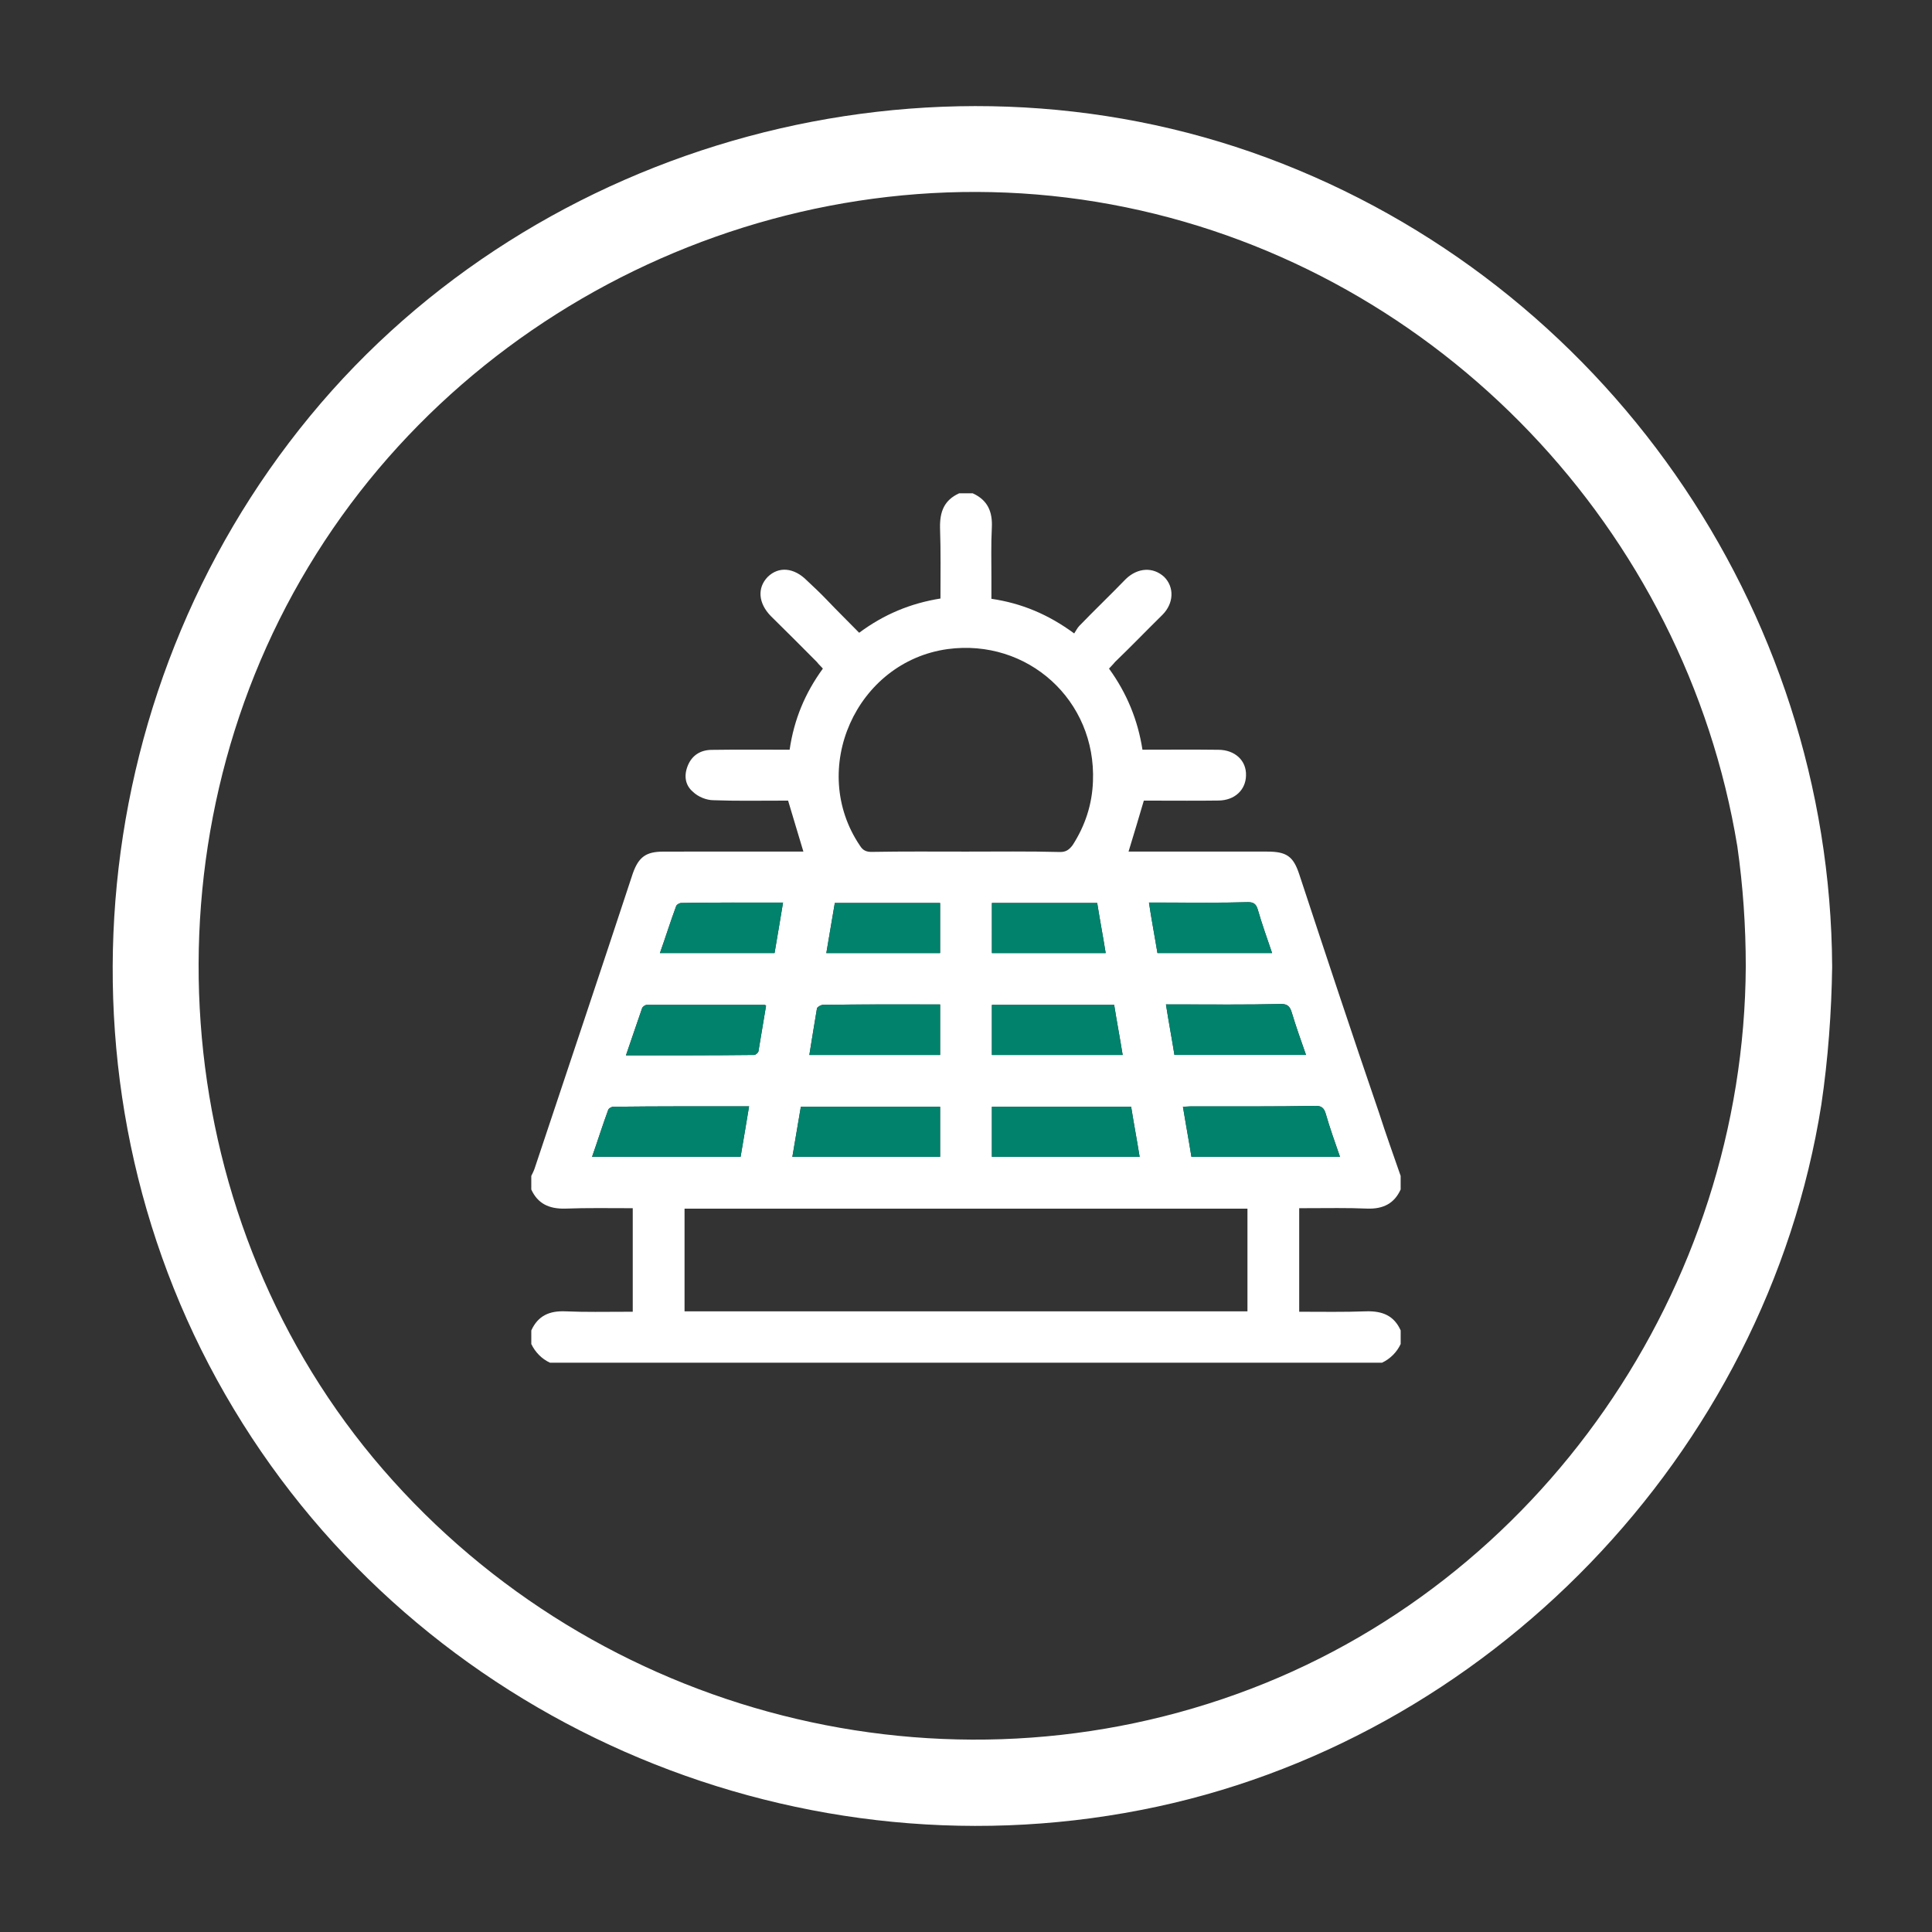 <?xml version="1.0" encoding="utf-8"?>
<!-- Generator: Adobe Illustrator 16.0.0, SVG Export Plug-In . SVG Version: 6.00 Build 0)  -->
<!DOCTYPE svg PUBLIC "-//W3C//DTD SVG 1.1//EN" "http://www.w3.org/Graphics/SVG/1.1/DTD/svg11.dtd">
<svg version="1.1" id="Warstwa_1" xmlns="http://www.w3.org/2000/svg" xmlns:xlink="http://www.w3.org/1999/xlink" x="0px" y="0px"
	 width="100px" height="100px" viewBox="0 0 100 100" enable-background="new 0 0 100 100" xml:space="preserve">
<rect x="0" y="0" width="100" height="100" fill="#333333" stroke="none"/>
<path fill="#FFFFFF" d="M90.361,50.031c-0.088,16.613-10.605,31.992-26.338,37.65c-15.907,5.736-33.879,0.782-44.7-12.213
	C8.603,62.561,7.326,43.662,15.964,29.335c8.623-14.343,25.872-21.993,42.323-18.603c16.254,3.347,28.945,16.69,31.637,33.075
	C90.217,45.856,90.361,47.936,90.361,50.031c0,2.881,4.516,2.881,4.471,0C94.734,31.444,83.02,14.644,65.588,8.169
	C48.202,1.718,27.841,7.214,16.05,21.534C4.147,35.982,2.399,56.823,12.098,72.927c9.644,16.048,28.651,24.341,46.97,20.755
	c17.906-3.479,32.348-18.432,35.205-36.511c0.348-2.347,0.526-4.78,0.559-7.14C94.877,47.119,90.361,47.109,90.361,50.031"/>
<path fill="#FFFFFF" d="M71.533,70.534H28.467c-0.428-0.198-0.763-0.545-0.967-0.967v-0.704c0.349-0.768,0.947-1.025,1.775-0.988
	c1.016,0.045,2.037,0.022,3.08,0.022h0.396v-5.361c-1.187,0-2.37-0.022-3.521,0.022c-0.819,0.014-1.396-0.26-1.731-0.989v-0.703
	c0.059-0.125,0.123-0.241,0.169-0.375c1.699-5.097,3.41-10.194,5.089-15.292c0.301-0.835,0.672-1.116,1.564-1.119
	c1.593-0.005,3.219-0.002,4.831-0.002h2.431c-0.264-0.896-0.527-1.736-0.791-2.637h-0.396c-1.175,0-2.329,0.022-3.472-0.022
	c-0.363-0.002-0.791-0.176-1.055-0.433c-0.407-0.341-0.483-0.842-0.264-1.369s0.659-0.8,1.23-0.804
	c1.33-0.02,2.681-0.007,4.036-0.007c0.227-1.562,0.798-2.935,1.721-4.199c-0.112-0.132-0.22-0.22-0.308-0.34
	c-0.791-0.802-1.592-1.593-2.391-2.384c-0.641-0.659-0.71-1.45-0.158-2.021c0.571-0.56,1.362-0.483,2.021,0.176
	c0.352,0.328,0.703,0.659,1.04,1.011c0.542,0.571,1.114,1.131,1.674,1.703c1.286-0.956,2.669-1.527,4.208-1.772
	c0-1.249,0.021-2.469-0.022-3.666c-0.016-0.835,0.22-1.432,0.99-1.78h0.702c0.769,0.349,1.032,0.945,0.989,1.78
	c-0.045,0.846-0.022,1.714-0.022,2.593v1.087c1.561,0.231,2.937,0.802,4.285,1.793c0.088-0.128,0.163-0.288,0.264-0.39
	c0.793-0.821,1.626-1.617,2.417-2.436c0.615-0.583,1.406-0.626,1.978-0.099c0.527,0.527,0.504,1.361-0.088,1.958
	c-0.825,0.81-1.626,1.645-2.461,2.447c-0.094,0.121-0.22,0.241-0.308,0.34c0.923,1.274,1.494,2.665,1.731,4.198
	c1.339,0,2.619-0.012,3.938,0.004c0.835,0.006,1.45,0.544,1.422,1.335c-0.016,0.747-0.587,1.283-1.422,1.292
	c-1.099,0.016-2.197,0.005-3.296,0.005h-0.571c-0.264,0.903-0.527,1.769-0.791,2.637h0.462c2.238,0,4.476-0.001,6.714,0.001
	c0.998,0,1.35,0.241,1.656,1.164c1.363,4.131,2.729,8.262,4.131,12.348c0.352,1.1,0.748,2.197,1.121,3.274v0.703
	c-0.33,0.726-0.905,1.019-1.736,0.989c-1.015-0.045-2.064-0.022-3.119-0.022h-0.396v5.361c1.188,0,2.33,0.022,3.473-0.022
	c0.834-0.021,1.436,0.221,1.779,0.988v0.704C72.303,69.989,71.954,70.336,71.533,70.534 M64.568,62.559H35.432v5.316h29.136V62.559z
	 M50.001,44.079c1.626,0,3.251-0.022,4.875,0.021c0.297,0.001,0.464-0.12,0.64-0.351c0.653-1.011,1.011-2.109,1.055-3.298
	c0.176-4.206-3.384-7.413-7.526-6.854c-4.735,0.659-7.22,6.229-4.526,10.187c0.143,0.229,0.319,0.315,0.608,0.31
	C46.75,44.064,48.376,44.079,50.001,44.079 M30.645,59.877h7.688c0.143-0.872,0.297-1.713,0.439-2.612
	c-2.373,0-4.702-0.009-7.031,0.021c-0.09,0-0.246,0.088-0.266,0.176C31.184,58.252,30.939,59.043,30.645,59.877 M61.229,57.285
	c0.141,0.879,0.308,1.758,0.439,2.592h7.689c-0.264-0.764-0.527-1.494-0.746-2.258c-0.088-0.273-0.221-0.379-0.492-0.379
	c-2.188,0.042-4.342,0.021-6.495,0.026C61.492,57.267,61.383,57.285,61.229,57.285 M48.659,57.285h-7.207
	c-0.142,0.866-0.296,1.713-0.439,2.592h7.646V57.285z M51.341,59.877h7.646c-0.14-0.879-0.308-1.758-0.439-2.592h-7.207V59.877z
	 M39.651,52.055c-0.044-0.039-0.055-0.043-0.088-0.043c-2.021,0-4.043,0-6.08,0c-0.083,0-0.221,0.088-0.249,0.176
	c-0.277,0.791-0.538,1.582-0.834,2.435c2.24,0,4.438,0.007,6.635-0.019c0.075,0,0.192-0.107,0.22-0.176
	C39.387,53.637,39.519,52.846,39.651,52.055 M60.35,51.989c0.139,0.901,0.308,1.779,0.439,2.614H67.6
	c-0.264-0.746-0.527-1.494-0.746-2.221c-0.088-0.285-0.221-0.416-0.531-0.416c-1.842,0.045-3.686,0.022-5.489,0.022H60.35z
	 M41.892,54.604h6.767V51.99c-2.058,0-4.042-0.011-6.064,0.021c-0.088,0-0.266,0.088-0.308,0.176
	C42.156,52.979,42.024,53.77,41.892,54.604 M57.669,52.012h-6.328v2.592h6.768C57.967,53.721,57.801,52.847,57.669,52.012
	 M34.158,49.33h5.933c0.143-0.872,0.297-1.713,0.439-2.612c-1.802,0-3.532-0.011-5.273,0.021c-0.088,0-0.246,0.088-0.264,0.176
	C34.699,47.705,34.455,48.496,34.158,49.33 M59.91,49.33h5.933c-0.264-0.778-0.527-1.51-0.747-2.273
	c-0.088-0.275-0.22-0.363-0.509-0.361c-1.425,0.043-2.831,0.021-4.247,0.021h-0.869C59.603,47.617,59.767,48.451,59.91,49.33
	 M42.771,49.33h5.888v-2.592H43.21C43.071,47.589,42.914,48.451,42.771,49.33 M51.341,49.33h5.889
	c-0.14-0.879-0.308-1.758-0.439-2.592h-5.449V49.33z"/>
<path fill="#00826C" d="M30.645,59.877c0.294-0.834,0.539-1.625,0.83-2.416c0.02-0.088,0.176-0.176,0.266-0.176
	c2.329-0.028,4.658-0.021,7.031-0.021c-0.143,0.899-0.296,1.739-0.439,2.612H30.645z"/>
<path fill="#00826C" d="M61.229,57.285c0.154,0,0.264-0.019,0.396-0.019c2.153-0.004,4.307,0.017,6.495-0.026
	c0.271,0,0.404,0.105,0.492,0.379c0.219,0.763,0.482,1.495,0.746,2.258h-7.689C61.536,59.043,61.371,58.164,61.229,57.285"/>
<path fill="#00826C" d="M48.659,57.285v2.592h-7.646c0.143-0.879,0.298-1.726,0.439-2.592H48.659z"/>
<path fill="#00826C" d="M51.341,59.877v-2.592h7.207c0.132,0.834,0.3,1.713,0.439,2.592H51.341z"/>
<path fill="#00826C" d="M39.651,52.055c-0.132,0.791-0.264,1.582-0.396,2.373c-0.029,0.069-0.145,0.176-0.22,0.176
	c-2.197,0.024-4.395,0.019-6.635,0.019c0.296-0.853,0.557-1.644,0.834-2.435c0.028-0.088,0.165-0.176,0.249-0.176
	c2.037-0.001,4.058,0,6.08,0C39.596,52.012,39.607,52.016,39.651,52.055"/>
<path fill="#00826C" d="M60.35,51.989h0.483c1.804,0,3.647,0.022,5.489-0.022c0.311,0,0.443,0.132,0.531,0.416
	c0.219,0.727,0.482,1.475,0.746,2.221h-6.811C60.657,53.769,60.488,52.891,60.35,51.989"/>
<path fill="#00826C" d="M41.892,54.604c0.132-0.834,0.264-1.625,0.396-2.416c0.042-0.088,0.22-0.176,0.308-0.176
	c2.021-0.032,4.006-0.021,6.064-0.021v2.613H41.892z"/>
<path fill="#00826C" d="M57.669,52.012c0.132,0.835,0.298,1.708,0.439,2.592h-6.768v-2.592H57.669z"/>
<path fill="#00826C" d="M34.158,49.33c0.297-0.834,0.542-1.625,0.835-2.416c0.018-0.088,0.176-0.176,0.264-0.176
	c1.742-0.031,3.472-0.021,5.273-0.021c-0.143,0.899-0.296,1.74-0.439,2.612H34.158z"/>
<path fill="#00826C" d="M59.91,49.33c-0.144-0.879-0.308-1.713-0.439-2.614h0.869c1.416,0,2.822,0.022,4.248-0.02
	c0.288-0.003,0.42,0.085,0.508,0.359c0.22,0.765,0.483,1.495,0.747,2.274H59.91z"/>
<path fill="#00826C" d="M42.771,49.33c0.143-0.879,0.3-1.741,0.439-2.592h5.449v2.592H42.771z"/>
<path fill="#00826C" d="M51.341,49.33v-2.592h5.449c0.132,0.834,0.3,1.713,0.439,2.592H51.341z"/>
</svg>
